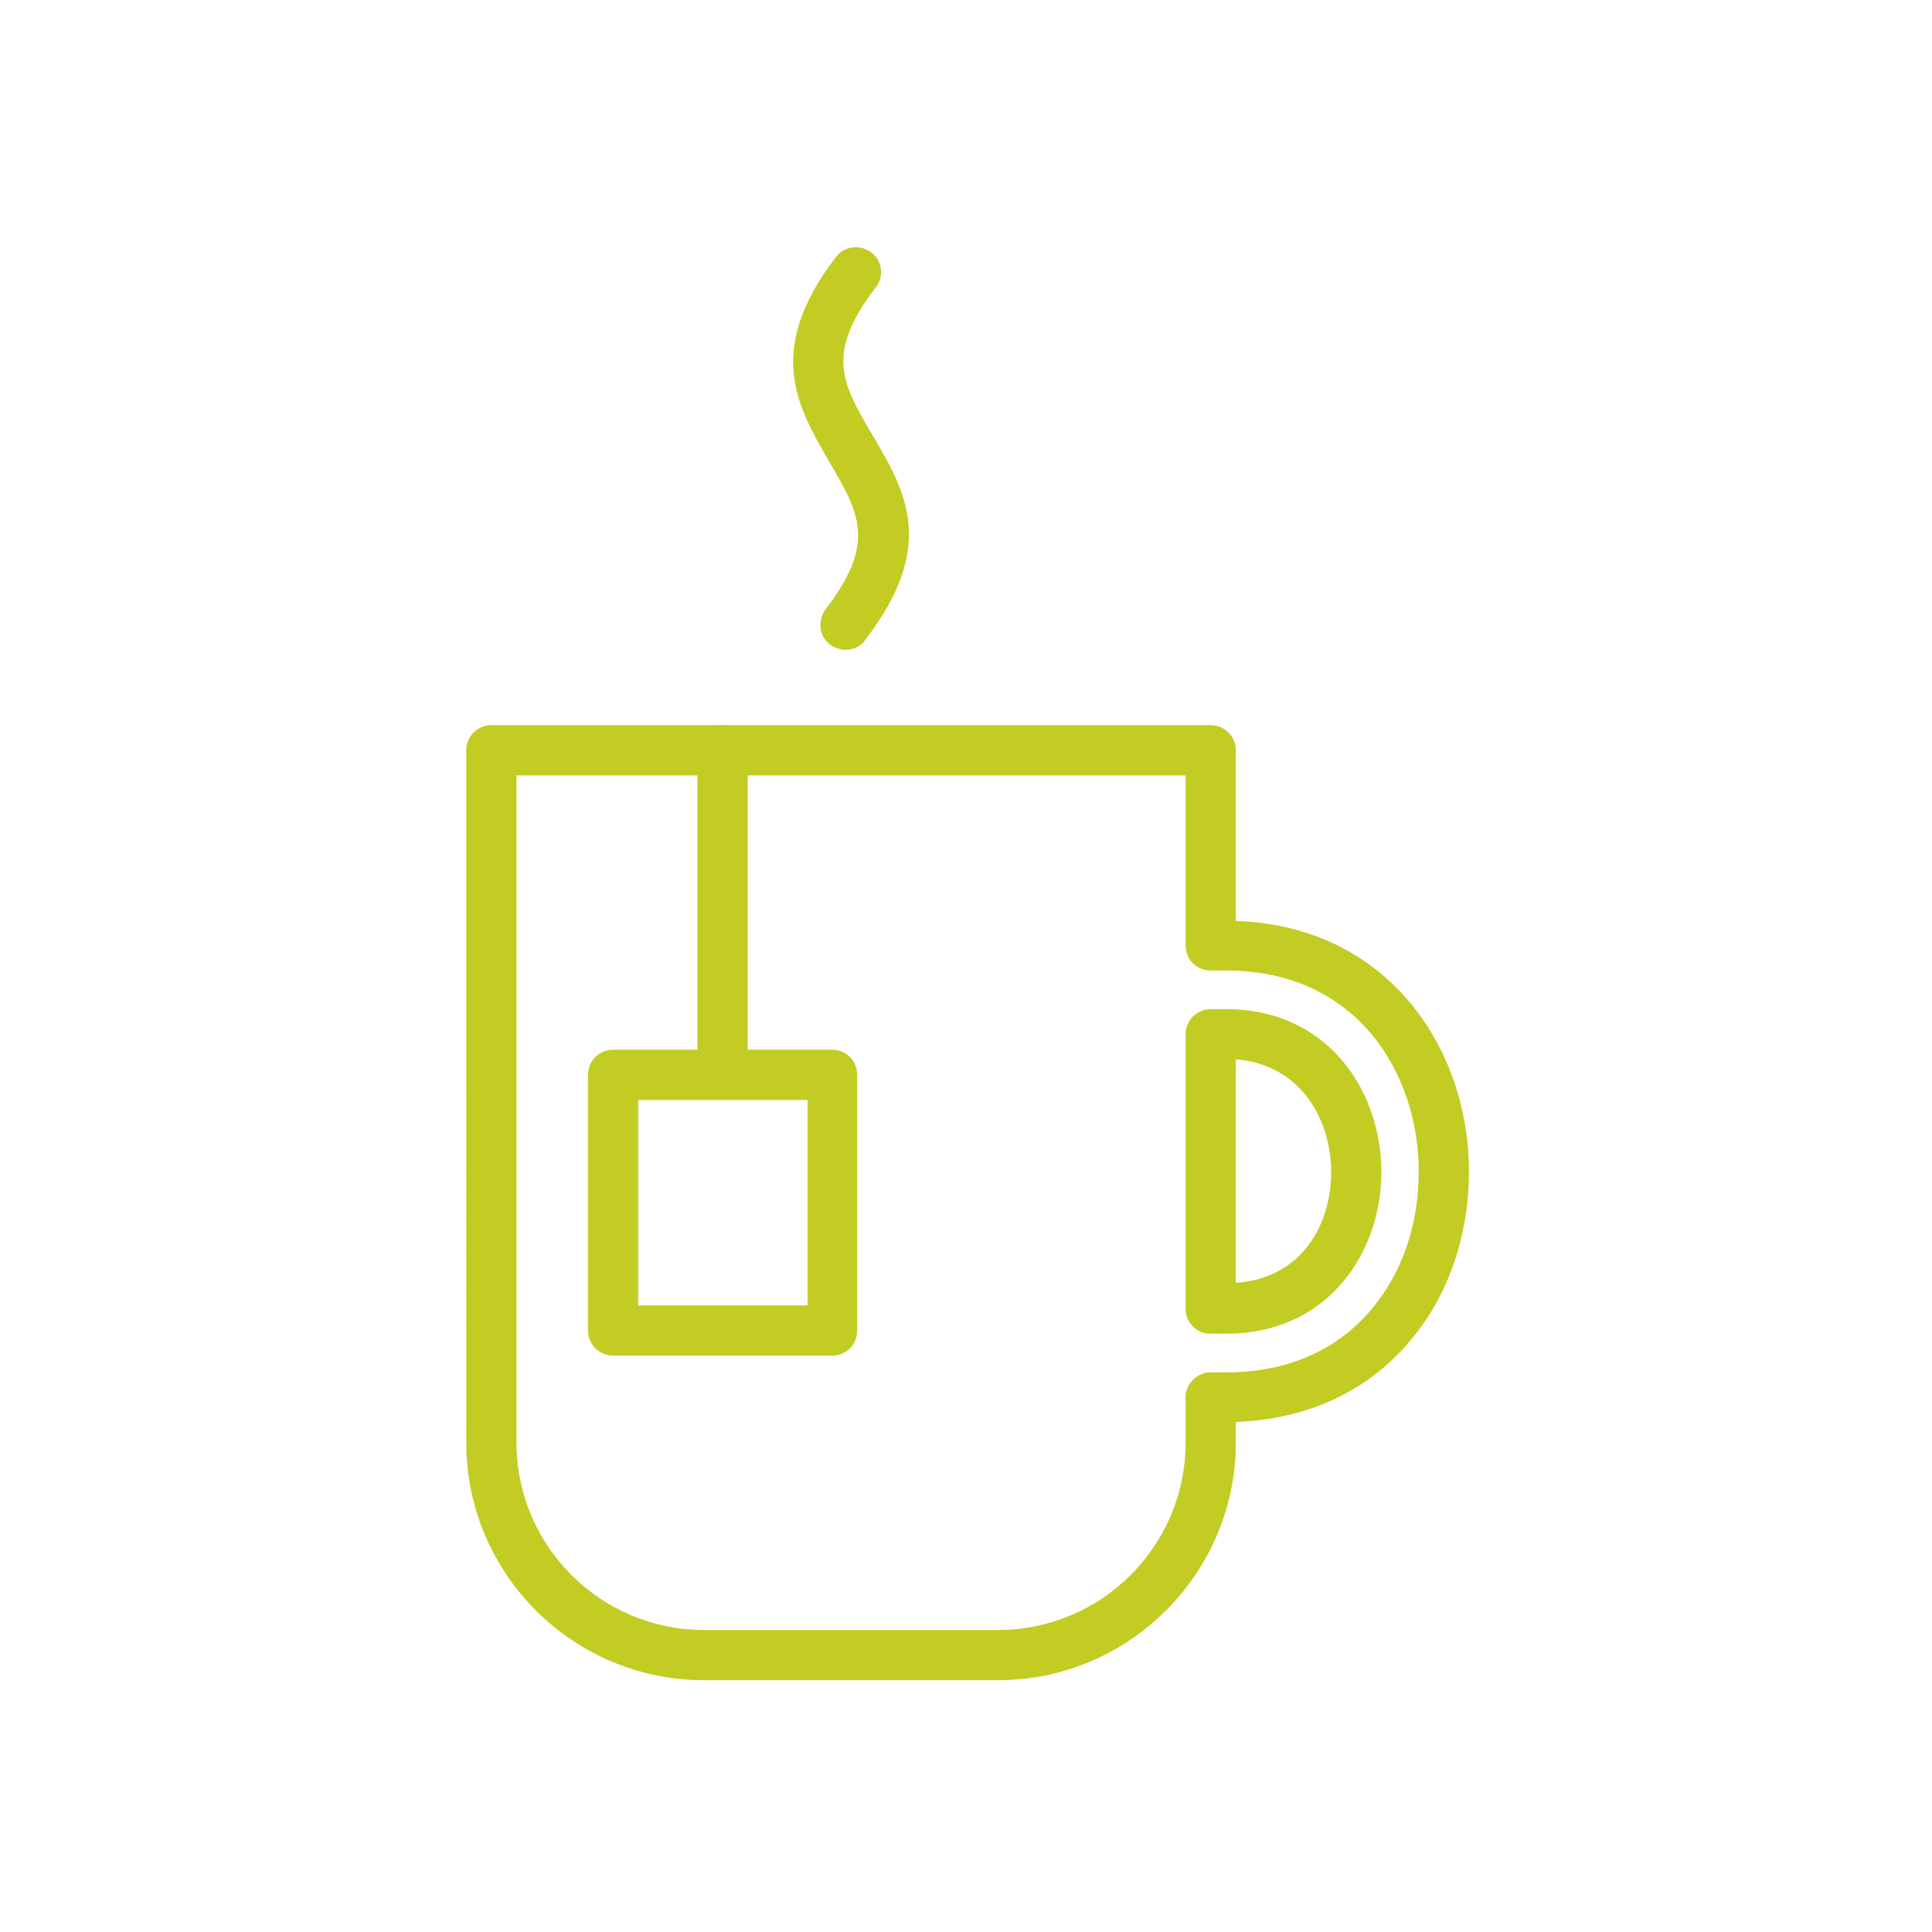 <?xml version="1.0" encoding="utf-8"?>
<!-- Generator: Adobe Illustrator 21.1.0, SVG Export Plug-In . SVG Version: 6.00 Build 0)  -->
<svg version="1.1" id="Layer_1" xmlns="http://www.w3.org/2000/svg" xmlns:xlink="http://www.w3.org/1999/xlink" x="0px" y="0px"
	 viewBox="0 0 300 300" style="enable-background:new 0 0 300 300;" xml:space="preserve">
<style type="text/css">
	.st0{clip-path:url(#SVGID_2_);fill:#C2CC23;}
</style>
<g>
	<defs>
		<rect id="SVGID_1_" x="72.4" y="38.4" width="155.7" height="222.5"/>
	</defs>
	<clipPath id="SVGID_2_">
		<use xlink:href="#SVGID_1_"  style="overflow:visible;"/>
	</clipPath>
	<path class="st0" d="M191.9,164.5L191.9,164.5v34.7c10.2-0.7,14.8-9,14.8-17.2C206.7,174,202.1,165.3,191.9,164.5 M190.4,207.1H188
		c-2.2,0-3.9-1.7-3.9-3.9v-42.6c0-2.1,1.7-3.9,3.9-3.9h2.4c15.8,0,24.1,12.7,24.1,25.3C214.5,194.5,206.2,207.1,190.4,207.1"/>
	<path class="st0" d="M80.2,120.4L80.2,120.4V224c0,16,13,29.1,29.1,29.1H155c16,0,29.1-13,29.1-29.1v-7c0-2.1,1.7-3.9,3.9-3.9h2.4
		c9.3,0,17-3.3,22.4-9.6c4.9-5.7,7.5-13.3,7.5-21.6c0-15-9.4-31.2-29.9-31.2H188c-2.2,0-3.9-1.7-3.9-3.9v-26.4H80.2z M155,260.9
		h-45.7c-20.3,0-36.9-16.5-36.9-36.9V116.5c0-2.1,1.7-3.9,3.9-3.9H188c2.1,0,3.9,1.7,3.9,3.9V143c23.8,0.8,36.2,20,36.2,38.9
		c0,10.1-3.3,19.6-9.4,26.6c-6.6,7.7-15.9,11.9-26.8,12.3v3.2C191.9,244.3,175.3,260.9,155,260.9"/>
	<path class="st0" d="M99.1,202.7L99.1,202.7h26.3v-31.9H99.1V202.7z M129.2,210.5h-34c-2.1,0-3.9-1.7-3.9-3.9v-39.7
		c0-2.1,1.7-3.9,3.9-3.9h34c2.2,0,3.9,1.7,3.9,3.9v39.7C133.1,208.8,131.4,210.5,129.2,210.5"/>
	<path class="st0" d="M112.2,170.8c-2.2,0-3.9-1.7-3.9-3.9v-50.4c0-2.1,1.7-3.9,3.9-3.9c2.1,0,3.9,1.7,3.9,3.9v50.4
		C116.1,169.1,114.4,170.8,112.2,170.8"/>
	<path class="st0" d="M131.3,100.9c-0.8,0-1.7-0.3-2.4-0.8c-1.7-1.3-2-3.7-0.7-5.5c7.9-10.3,5.3-14.9,0.5-23
		c-4.9-8.5-10-17.2,1.1-31.7c1.3-1.7,3.7-2,5.5-0.7c1.7,1.3,2,3.7,0.7,5.4c-7.9,10.3-5.3,14.9-0.5,23c5.2,8.8,10,17.2-1.1,31.7
		C133.7,100.4,132.5,100.9,131.3,100.9"/>
</g>
</svg>
